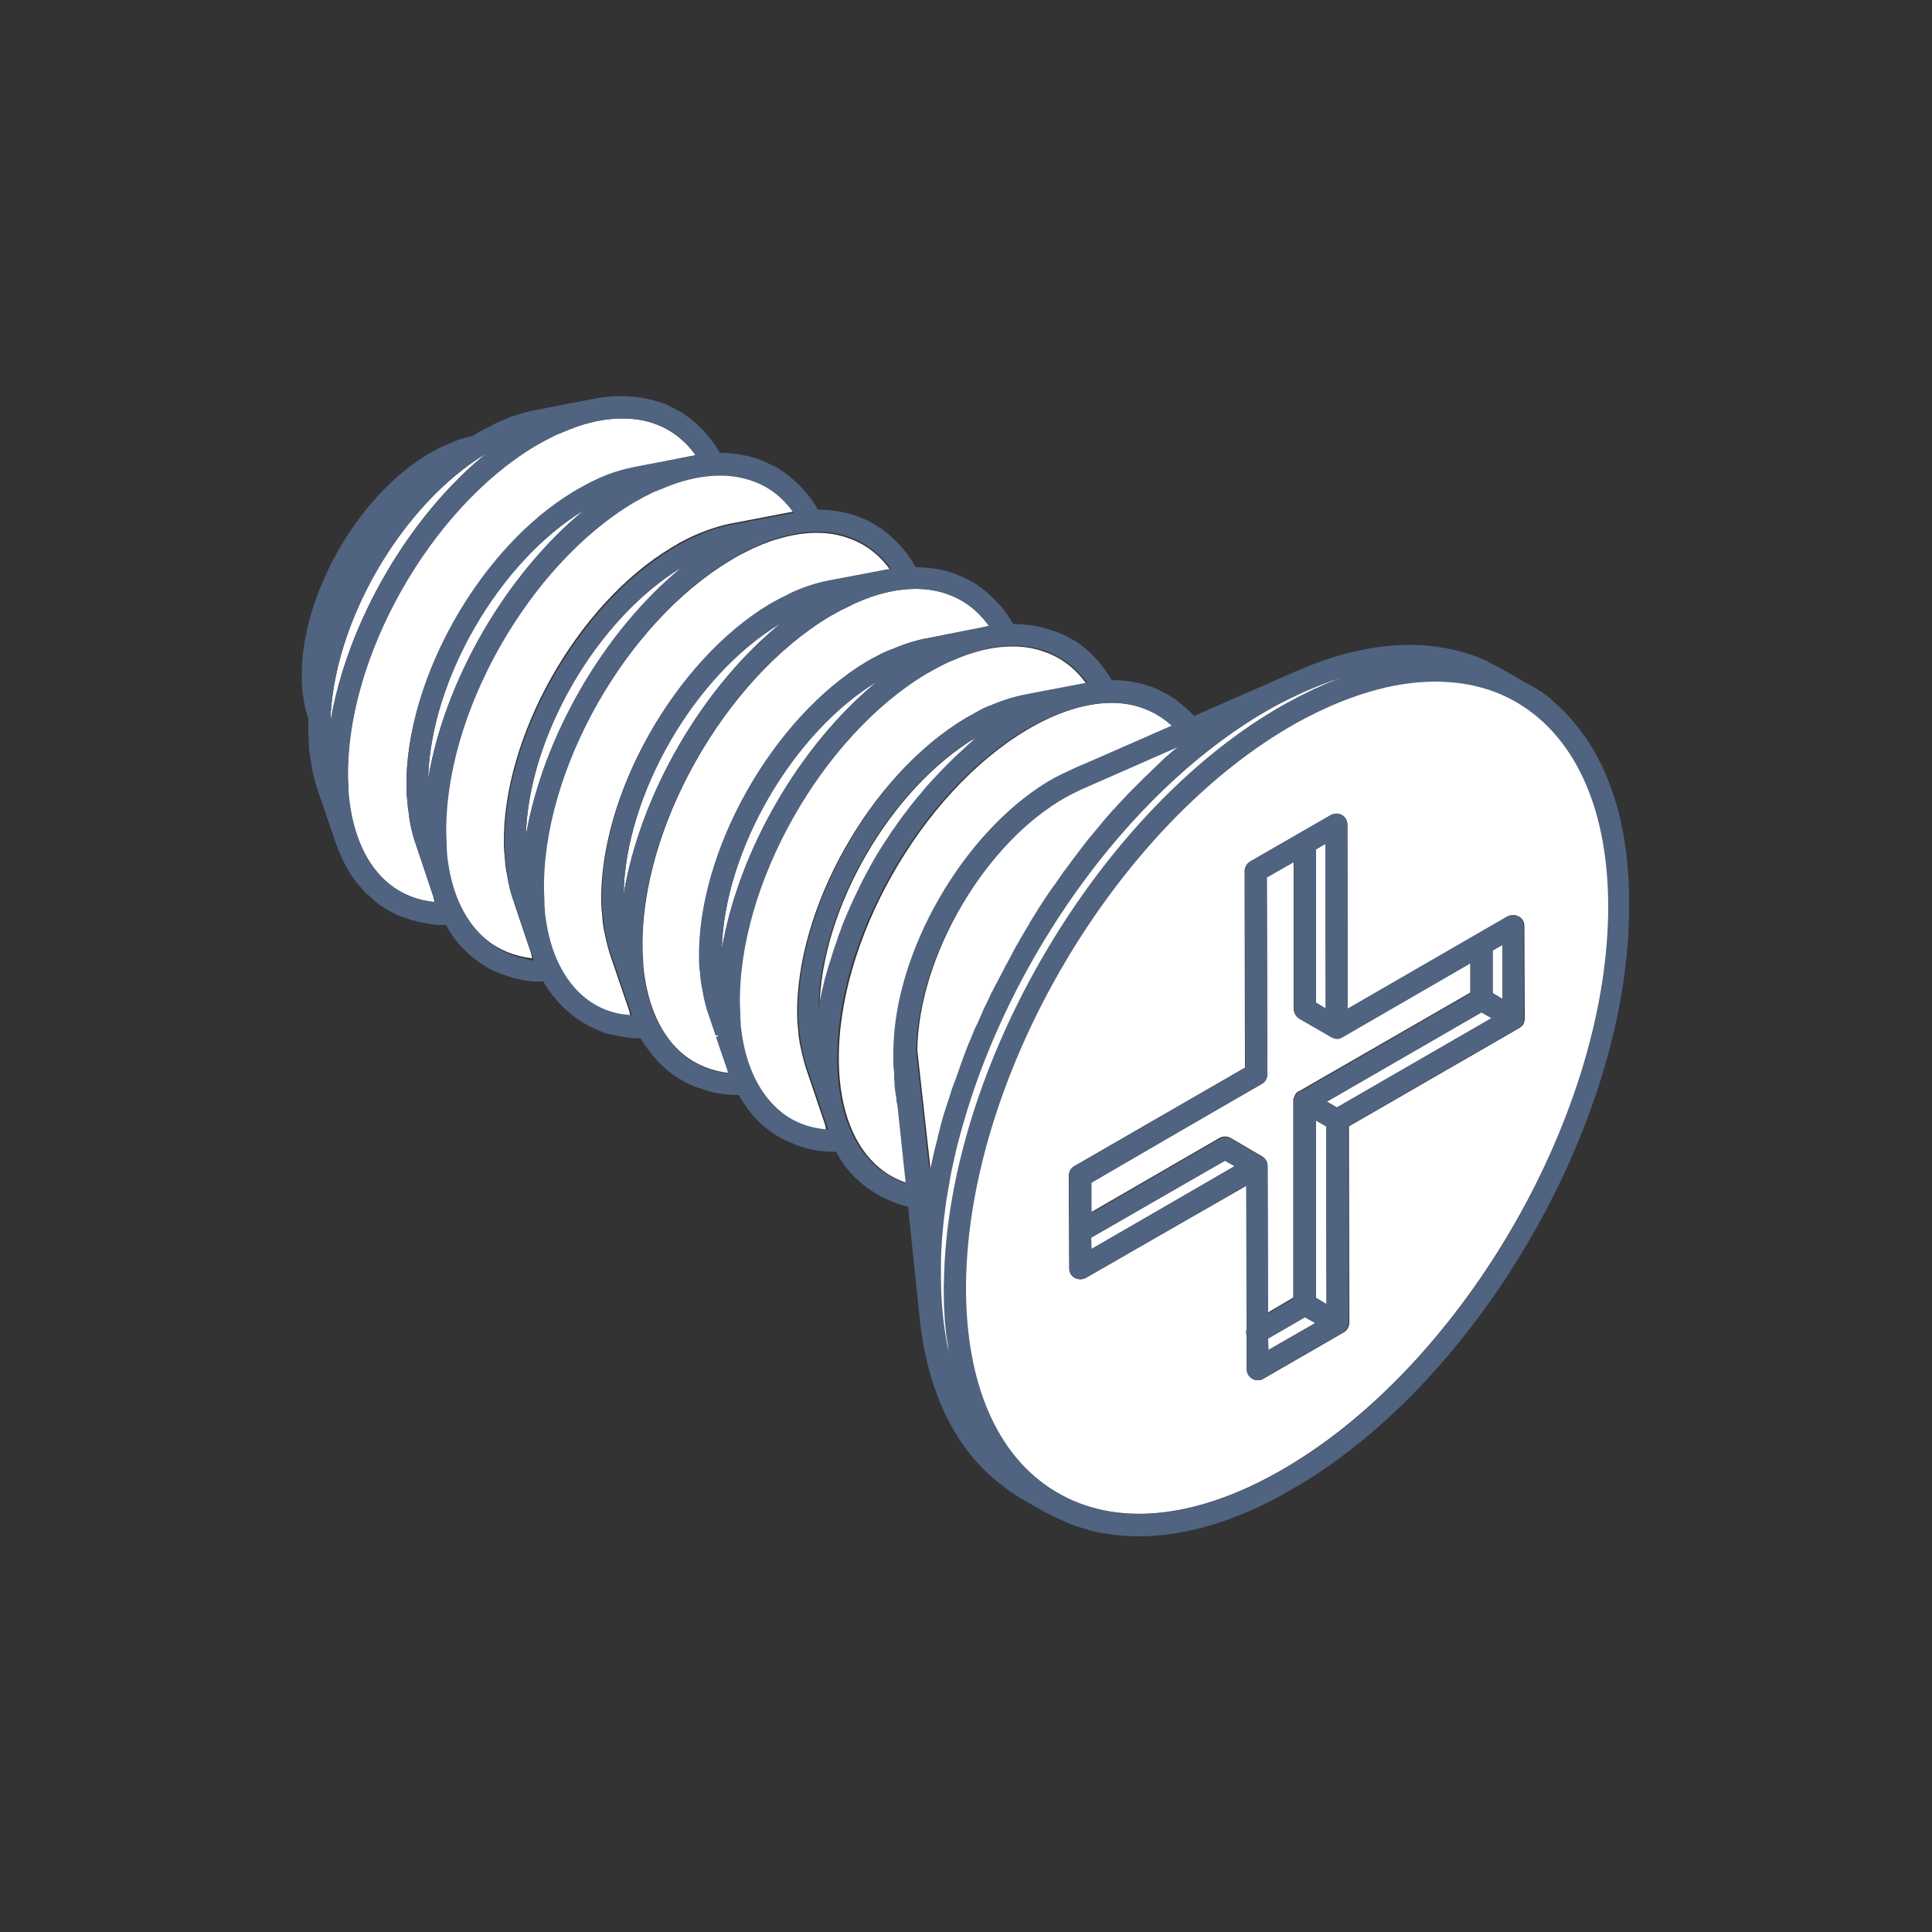 <?xml version="1.0" encoding="utf-8"?>
<!-- Generator: Adobe Illustrator 25.1.0, SVG Export Plug-In . SVG Version: 6.00 Build 0)  -->
<svg version="1.1" id="Vrstva_1" xmlns="http://www.w3.org/2000/svg" xmlns:xlink="http://www.w3.org/1999/xlink" x="0px" y="0px"
	 width="500px" height="500px" viewBox="0 0 500 500" style="enable-background:new 0 0 500 500;" xml:space="preserve">
<rect x="0" y="0" width="500" height="500" fill="#333333" stroke="none"/>
<style type="text/css">
	.st0{fill:#FFFFFF;}
	.st1{fill:#506381;}
</style>
<g>
	<path class="st0" d="M94.5,141.8c-1.2,1.8-2.3,3.7-3.3,5.7C92.2,145.5,93.3,143.6,94.5,141.8z"/>
	<path class="st0" d="M112.1,231.9l-4.4-13.1c-0.8-2.2-1.4-4.6-1.8-7.2c0-0.1,0-0.2,0-0.3c-0.1-0.5-0.1-0.9-0.2-1.4
		c0-0.2-0.1-0.4-0.1-0.6c0-0.4-0.1-0.8-0.1-1.2c0-0.3-0.1-0.7-0.1-1c0-0.3,0-0.6-0.1-0.9c0-0.7-0.1-1.4-0.1-2c0,0,0,0,0,0
		c0,0,0,0,0,0c-0.4-20.9,10.5-45.6,26.2-62.7c5.3-5.7,11.1-10.6,17.2-14.3c0.7-0.4,1.3-0.8,2-1.1c0.2-0.1,0.3-0.2,0.5-0.3
		c0.5-0.3,1-0.5,1.5-0.8c0.1-0.1,0.2-0.1,0.4-0.2c0.6-0.3,1.1-0.5,1.7-0.8c0.1,0,0.1,0,0.2-0.1c3.1-1.3,6.1-2.3,9-2.9c0,0,0,0,0,0
		L179,118c0.3-0.1,0.6-0.1,1-0.2c-2.7-3.8-6.3-6.6-10.5-8.1c-2.6-1-5.5-1.4-8.5-1.4c-4.3,0-8.8,0.9-13.6,2.8c0,0,0,0,0,0
		c-0.9,0.4-1.9,0.8-2.9,1.2c0,0,0,0-0.1,0c-0.8,0.4-1.7,0.8-2.6,1.3c-0.2,0.1-0.4,0.2-0.6,0.3c-0.9,0.5-1.8,1-2.7,1.5
		c-27.3,16.3-49.1,54.9-48.5,86c0,0.7,0,1.5,0.1,2.2c0,0.1,0,0.2,0,0.2c0,0.7,0.1,1.3,0.1,2c0,0,0,0.1,0,0.1
		c1,10.1,4.6,18.1,10.4,22.8c3.4,2.7,7.4,4.3,11.9,4.8C112.4,233,112.2,232.5,112.1,231.9z"/>
	<path class="st0" d="M125.9,117.3c-22.1,13.3-39.8,44-40.4,69.6C89.8,161.3,105.6,133.8,125.9,117.3z"/>
	<path class="st0" d="M137.4,246.6l-3.6-10.7l-0.8-2.4c-0.8-2.2-1.4-4.6-1.8-7.2c0-0.1,0-0.3-0.1-0.4c-0.1-0.4-0.1-0.9-0.2-1.3
		c0-0.2-0.1-0.5-0.1-0.7c0-0.4-0.1-0.7-0.1-1.1c0-0.4-0.1-0.7-0.1-1.1c0-0.3,0-0.6-0.1-0.9c0-0.7-0.1-1.4-0.1-2.1
		c-0.5-27.9,19-62.4,43.4-77c0.7-0.4,1.4-0.8,2-1.2c0.1,0,0.1-0.1,0.2-0.1c4.4-2.4,8.8-4,13-4.9c0,0,0,0,0.1,0l15.1-2.9
		c0.3-0.1,0.7-0.1,1-0.2c-2.7-3.8-6.2-6.5-10.4-8.1c-2.6-1-5.5-1.5-8.6-1.5c-4.3,0-8.8,0.9-13.6,2.8c0,0,0,0,0,0
		c-0.9,0.4-1.9,0.8-2.9,1.2c0,0-0.1,0-0.1,0c-0.8,0.4-1.7,0.8-2.5,1.2c-0.2,0.1-0.4,0.2-0.6,0.3c-0.9,0.5-1.8,1-2.7,1.5
		c-27.3,16.3-49.1,54.9-48.5,86c0,0.7,0,1.5,0.1,2.2c0,0.1,0,0.2,0,0.3c0,0.6,0.1,1.2,0.1,1.9c0,0.1,0,0.1,0,0.2
		c0.1,0.7,0.1,1.3,0.2,2c0,0,0,0,0,0c1.3,9.1,4.8,16.4,10.2,20.8c3.3,2.7,7.4,4.3,11.8,4.8C137.7,247.7,137.5,247.2,137.4,246.6z"/>
	<path class="st0" d="M151.2,132c-22.1,13.3-39.8,44-40.4,69.6C115.1,176,131,148.6,151.2,132z"/>
	<path class="st0" d="M162.8,261.5l-4.5-13.2c-0.8-2.2-1.4-4.6-1.9-7.2c0-0.1,0-0.2-0.1-0.3c-0.1-0.5-0.1-0.9-0.2-1.4
		c0-0.2-0.1-0.4-0.1-0.6c0-0.4-0.1-0.8-0.1-1.2c0-0.3-0.1-0.7-0.1-1c0-0.3,0-0.6-0.1-0.9c0-0.7-0.1-1.4-0.1-2.1
		c-0.5-27.9,19-62.4,43.4-77c0.7-0.4,1.3-0.8,2-1.1c0.2-0.1,0.4-0.2,0.6-0.3c0.5-0.3,1-0.5,1.4-0.7c0.1-0.1,0.3-0.1,0.4-0.2
		c0.6-0.3,1.1-0.5,1.6-0.8c0.1,0,0.1-0.1,0.2-0.1c3.1-1.3,6.1-2.3,9.1-2.9l5.3-1l10-1.9c0.3-0.1,0.6-0.1,0.8-0.1
		c-2.7-3.8-6.3-6.6-10.5-8.1c-2.6-1-5.5-1.5-8.5-1.5c-3.4,0-7,0.6-10.8,1.8c0,0,0,0-0.1,0c-0.9,0.3-1.8,0.6-2.7,1c0,0-0.1,0-0.1,0
		c-0.9,0.4-1.9,0.8-2.8,1.2c-0.1,0-0.1,0.1-0.2,0.1c-0.8,0.4-1.6,0.8-2.4,1.2c-0.2,0.1-0.4,0.2-0.6,0.3c-0.9,0.5-1.8,1-2.6,1.5
		c-27.3,16.3-49.1,54.9-48.5,86c0,0.7,0,1.5,0.1,2.2c0,0.1,0,0.2,0,0.4c0,0.6,0.1,1.2,0.1,1.8c0,0.1,0,0.2,0,0.3
		c0.1,0.7,0.1,1.3,0.2,2c0,0,0,0,0,0c1.3,9.1,4.8,16.4,10.2,20.8c3.4,2.7,7.4,4.3,11.9,4.8C163.1,262.5,162.9,262,162.8,261.5z"/>
	<path class="st0" d="M176.5,146.8c-22.1,13.3-39.8,44-40.4,69.5C140.5,190.7,156.3,163.3,176.5,146.8z"/>
	<path class="st0" d="M188,276l-2.6-7.6l0.6-0.3c0,0,0,0,0,0c-0.1-0.1-0.1-0.2-0.2-0.3l-0.5,0.2l-1.7-5c-0.8-2.2-1.4-4.6-1.8-7.2
		c0-0.1,0-0.2-0.1-0.4c-0.1-0.4-0.1-0.9-0.2-1.3c0-0.2-0.1-0.5-0.1-0.7c0-0.4-0.1-0.8-0.1-1.1c0-0.4-0.1-0.7-0.1-1.1
		c0-0.3,0-0.6-0.1-0.9c0-0.7-0.1-1.4-0.1-2.1c-0.5-27.9,19-62.4,43.4-77c0.7-0.4,1.3-0.8,2-1.1c0.1-0.1,0.3-0.1,0.4-0.2
		c0.6-0.3,1.1-0.6,1.7-0.9c0.1,0,0.2-0.1,0.3-0.1c0.6-0.3,1.2-0.6,1.8-0.8c0,0,0.1,0,0.1,0c3.1-1.4,6.1-2.3,9.1-2.9c0,0,0,0,0.1,0
		l13.7-2.7l1.4-0.3c0,0,0,0,0,0c0.3-0.1,0.7-0.1,1-0.2c-2.7-3.8-6.2-6.5-10.4-8.1c-2.6-1-5.5-1.5-8.5-1.5c-4.3,0-8.8,0.9-13.6,2.8
		c0,0,0,0,0,0c-0.9,0.4-1.9,0.8-2.8,1.2c0,0-0.1,0-0.1,0.1c-0.8,0.4-1.6,0.8-2.5,1.2c-0.2,0.1-0.4,0.2-0.6,0.3
		c-0.9,0.5-1.8,1-2.7,1.5c-27.3,16.3-49.1,54.9-48.5,86c0,0.7,0,1.5,0.1,2.2c0,0.1,0,0.2,0,0.3c0,0.7,0.1,1.3,0.1,2c0,0,0,0.1,0,0.1
		c1,10.1,4.6,18.1,10.4,22.8c3.3,2.7,7.4,4.3,11.8,4.8C188.4,277.2,188.2,276.6,188,276z"/>
	<path class="st0" d="M202.2,161.2c-0.1,0-0.1,0.1-0.2,0.1c-22.3,13.3-40.2,44.4-40.6,70.1C165.7,205.6,181.7,177.8,202.2,161.2z"/>
	<path class="st0" d="M213.5,291l-4.5-13.3c-0.8-2.2-1.4-4.6-1.9-7.2c0-0.1,0-0.2-0.1-0.3c-0.1-0.5-0.1-0.9-0.2-1.4
		c0-0.2-0.1-0.4-0.1-0.6c0-0.4-0.1-0.8-0.1-1.2c0-0.3-0.1-0.7-0.1-1c0-0.3,0-0.6-0.1-0.9c0-0.7-0.1-1.4-0.1-2.1
		c-0.5-27.9,19-62.4,43.4-77c0.7-0.4,1.3-0.8,2-1.1c0.2-0.1,0.4-0.2,0.5-0.3c0.5-0.3,1-0.5,1.5-0.8c0.1-0.1,0.2-0.1,0.3-0.2
		c0.6-0.3,1.2-0.6,1.8-0.8c0,0,0,0,0.1,0c3.1-1.4,6.2-2.4,9.2-2.9l15.2-2.9c0,0,0,0,0,0c0,0,0,0,0,0c0.3-0.1,0.6-0.1,0.8-0.1
		c-2.7-3.8-6.3-6.6-10.5-8.1c-2.6-1-5.5-1.5-8.5-1.5c-4.3,0-8.8,0.9-13.6,2.8c0,0,0,0,0,0c-0.9,0.4-1.9,0.8-2.9,1.2c0,0,0,0,0,0
		c-0.9,0.4-1.7,0.8-2.6,1.3c-0.2,0.1-0.4,0.2-0.6,0.3c-0.9,0.5-1.8,1-2.7,1.5c-27.3,16.3-49.1,54.9-48.5,86c0,0.7,0,1.5,0.1,2.2
		c0,0.1,0,0.2,0,0.4c0,0.6,0.1,1.2,0.1,1.8c0,0.1,0,0.2,0,0.3c0.1,0.7,0.1,1.3,0.2,2c0,0,0,0,0,0c1.3,9.1,4.8,16.4,10.2,20.8
		c3.4,2.7,7.4,4.3,11.9,4.8C213.8,292,213.6,291.5,213.5,291z"/>
	<path class="st0" d="M227.2,176.2c-22.1,13.3-39.8,44-40.4,69.5C191.1,220.2,207,192.7,227.2,176.2z"/>
	<path class="st0" d="M252.9,190.7c-0.1,0-0.1,0.1-0.2,0.1c-22.3,13.3-40.2,44.4-40.6,70.1c0.1-0.4,0.1-0.7,0.2-1.1
		c0.1-0.3,0.1-0.6,0.2-1c0.2-0.9,0.4-1.9,0.6-2.8c0-0.1,0.1-0.3,0.1-0.4c0.2-0.8,0.4-1.7,0.6-2.5c0.1-0.3,0.2-0.7,0.3-1
		c0.2-0.7,0.4-1.4,0.6-2.1c0.1-0.3,0.2-0.6,0.3-0.9c0.3-1,0.6-1.9,0.9-2.9c0-0.1,0.1-0.3,0.1-0.4c0.3-0.8,0.6-1.7,0.9-2.5
		c0.1-0.3,0.2-0.6,0.3-1c0.3-0.7,0.5-1.4,0.8-2.1c0.1-0.3,0.2-0.6,0.3-0.9c0.4-1,0.8-1.9,1.2-2.9c0.1-0.1,0.1-0.3,0.2-0.4
		c0.4-0.8,0.7-1.7,1.1-2.5c0.1-0.3,0.3-0.6,0.4-0.9c0.3-0.7,0.7-1.4,1-2.1c0.1-0.3,0.3-0.6,0.4-0.8c0.5-0.9,0.9-1.9,1.4-2.8
		c0.1-0.1,0.1-0.3,0.2-0.4c0.4-0.8,0.9-1.6,1.3-2.4c0.2-0.3,0.3-0.6,0.5-0.9c0.4-0.7,0.8-1.4,1.2-2.1c0.2-0.3,0.3-0.5,0.5-0.8
		c0.5-0.9,1.1-1.8,1.7-2.7c0.1-0.1,0.2-0.3,0.3-0.4c0.5-0.8,1-1.5,1.5-2.3c0.2-0.3,0.4-0.5,0.6-0.8c0.5-0.7,0.9-1.3,1.4-2
		c0.2-0.2,0.3-0.5,0.5-0.7c0.6-0.9,1.2-1.7,1.9-2.5c0.1-0.1,0.2-0.3,0.3-0.4c0.5-0.7,1.1-1.4,1.7-2.1c0.2-0.3,0.4-0.5,0.6-0.7
		c0.5-0.6,1-1.2,1.5-1.8c0.2-0.2,0.4-0.4,0.5-0.6c0.7-0.8,1.4-1.6,2.1-2.3c0.1-0.1,0.2-0.3,0.4-0.4c0.6-0.6,1.2-1.3,1.8-1.9
		c0.2-0.2,0.5-0.5,0.7-0.7c0.5-0.5,1.1-1.1,1.6-1.6c0.2-0.2,0.4-0.4,0.6-0.6c0.7-0.7,1.5-1.4,2.2-2c0.1-0.1,0.3-0.3,0.4-0.4
		c0.6-0.5,1.2-1.1,1.8-1.6c0.2-0.2,0.5-0.4,0.7-0.6C252.5,191.1,252.7,190.9,252.9,190.7z"/>
	<path class="st0" d="M232.7,286.5c-0.1-0.4-0.1-0.8-0.2-1.2c0-0.1,0-0.3-0.1-0.4c-0.1-0.6-0.2-1.2-0.2-1.8c0-0.2,0-0.4-0.1-0.6
		c-0.1-0.6-0.1-1.2-0.2-1.8c0-0.2,0-0.4,0-0.6c0-0.7-0.1-1.4-0.1-2l0-0.2v0c0-0.1,0-0.2,0-0.4c-0.1-0.7-0.1-1.4-0.2-2.1
		c0-0.2,0-0.5,0-0.7c0-0.9-0.1-1.9,0-2.9c0,0,0,0,0,0l0,0c0,0,0,0,0,0c0.3-25.4,17.9-55.9,39.6-69.3c0.7-0.4,1.4-0.8,2.1-1.2
		c1.3-0.7,2.6-1.4,3.9-1.9c0.1-0.1,0.3-0.1,0.4-0.2c0,0,0,0,0,0l2.2-1c0.4-0.2,0.8-0.4,1.2-0.5c0.2-0.1,0.4-0.2,0.7-0.3
		c0.5-0.2,1-0.4,1.4-0.6l20.5-9c-2.1-2-4.5-3.5-7.2-4.4c-2.6-1-5.5-1.5-8.5-1.5c-6.8,0-14.5,2.4-22.3,7.1
		c-27.3,16.3-49.1,54.9-48.5,86c0.2,12.3,4,22,10.7,27.4c2.2,1.8,4.6,3,7.3,3.9L232.7,286.5z"/>
	<path class="st1" d="M406,185.4c0,0-0.1-0.1-0.1-0.1c-0.4-0.4-0.7-0.8-1.1-1.2c-0.1-0.1-0.1-0.1-0.2-0.2c-0.4-0.3-0.7-0.7-1.1-1
		c-0.1-0.1-0.2-0.2-0.3-0.3c-0.3-0.3-0.7-0.6-1-0.9c-0.1-0.1-0.3-0.2-0.4-0.4c-0.3-0.3-0.6-0.5-0.9-0.8c-0.2-0.1-0.4-0.3-0.5-0.4
		c-0.3-0.2-0.6-0.4-0.9-0.6c-0.2-0.2-0.4-0.3-0.7-0.5c-0.3-0.2-0.5-0.4-0.8-0.5c-0.3-0.2-0.5-0.4-0.8-0.5c-0.2-0.2-0.5-0.3-0.7-0.4
		c-0.2-0.1-0.4-0.3-0.7-0.4c-0.1,0-0.2-0.1-0.2-0.1c-0.1,0-0.1-0.1-0.2-0.1l-6.6-3.8h0c-0.2-0.1-0.3-0.2-0.5-0.3
		c-0.1-0.1-0.3-0.2-0.4-0.2c-0.9-0.5-1.8-0.9-2.7-1.4c0,0-0.1,0-0.1-0.1c-14-6.5-31.2-5.6-49.6,2.5c0,0-0.1,0-0.1,0l-0.2,0.1
		c-0.1,0-0.1,0.1-0.2,0.1l-26,11.4c-1.3-1.5-2.8-2.7-4.3-3.9c0,0-0.1-0.1-0.1-0.1c-0.4-0.3-0.7-0.5-1.1-0.7
		c-0.1-0.1-0.3-0.2-0.4-0.3c-0.3-0.2-0.5-0.3-0.8-0.5c-0.3-0.1-0.5-0.3-0.8-0.4c-0.2-0.1-0.3-0.2-0.5-0.3c-0.4-0.2-0.8-0.4-1.2-0.6
		c-0.1,0-0.1-0.1-0.2-0.1c-3.6-1.6-7.6-2.4-11.9-2.4c-0.3-0.5-0.6-1-0.9-1.5c0,0,0-0.1-0.1-0.1c-0.3-0.5-0.6-0.9-0.9-1.3
		c-0.4-0.5-0.7-1-1.1-1.4c0,0,0,0,0,0c-1.6-2-3.4-3.7-5.4-5.1c0,0-0.1-0.1-0.1-0.1c-0.4-0.3-0.7-0.5-1.1-0.7
		c-0.1-0.1-0.3-0.2-0.4-0.2c-0.3-0.2-0.6-0.3-0.9-0.5c-0.2-0.1-0.5-0.3-0.7-0.4c-0.2-0.1-0.4-0.2-0.6-0.3c-0.4-0.2-0.7-0.3-1.1-0.5
		c-0.1,0-0.2-0.1-0.3-0.1c-0.4-0.2-0.9-0.4-1.4-0.5c0,0,0,0-0.1,0c0,0,0,0,0,0c-3.2-1.2-6.7-1.8-10.4-1.8c-0.6-1.1-1.3-2.1-2-3.1
		c-0.3-0.4-0.6-0.8-0.9-1.2c0,0-0.1-0.1-0.1-0.1c-0.4-0.5-0.8-0.9-1.2-1.3c0,0,0,0-0.1-0.1c-0.4-0.5-0.9-0.9-1.3-1.3c0,0,0,0,0,0
		c-0.5-0.4-0.9-0.9-1.4-1.3c0,0,0,0,0,0c0,0,0,0,0,0c-0.4-0.3-0.8-0.6-1.2-0.9c-0.1-0.1-0.1-0.1-0.2-0.2c-0.3-0.2-0.7-0.5-1-0.7
		c-0.2-0.1-0.3-0.2-0.5-0.3c-0.2-0.2-0.5-0.3-0.7-0.4c-0.3-0.2-0.6-0.3-0.8-0.5c-0.2-0.1-0.3-0.2-0.5-0.2c-0.4-0.2-0.8-0.4-1.2-0.6
		c-0.1,0-0.1-0.1-0.2-0.1c-3.6-1.6-7.6-2.4-11.9-2.4c-0.3-0.5-0.6-1-0.9-1.5c0-0.1-0.1-0.1-0.1-0.2c-0.3-0.4-0.6-0.9-0.9-1.3
		c-1.9-2.6-4.1-4.8-6.5-6.6c0,0-0.1,0-0.1-0.1c-0.4-0.3-0.7-0.5-1.1-0.7c-0.1-0.1-0.3-0.2-0.4-0.3c-0.3-0.2-0.5-0.3-0.8-0.5
		c-0.3-0.1-0.5-0.3-0.8-0.4c-0.2-0.1-0.3-0.2-0.5-0.3c-0.4-0.2-0.8-0.4-1.1-0.5c-0.1,0-0.1-0.1-0.2-0.1c-3.6-1.6-7.6-2.4-11.9-2.4
		c-0.6-1-1.2-2-1.9-2.9c-0.3-0.5-0.7-0.9-1.1-1.4c0,0-0.1-0.1-0.1-0.1c-0.4-0.5-0.8-0.9-1.2-1.4c0,0,0,0,0,0
		c-1.3-1.3-2.6-2.5-4.1-3.6c0,0-0.1-0.1-0.1-0.1c-0.3-0.2-0.7-0.5-1.1-0.7c-0.1-0.1-0.3-0.2-0.4-0.3c-0.3-0.2-0.5-0.3-0.8-0.5
		c-0.3-0.2-0.5-0.3-0.8-0.4c-0.2-0.1-0.3-0.2-0.5-0.2c-0.4-0.2-0.8-0.4-1.2-0.6c-0.1,0-0.1-0.1-0.2-0.1c-3.6-1.6-7.6-2.4-11.9-2.4
		c-0.3-0.5-0.6-1-0.9-1.5c-0.1-0.1-0.1-0.2-0.2-0.3c-0.3-0.4-0.5-0.8-0.8-1.1c-1.9-2.6-4.1-4.8-6.5-6.5c0,0-0.1,0-0.1-0.1
		c-0.4-0.3-0.7-0.5-1.1-0.8c-0.1-0.1-0.2-0.2-0.4-0.2c-0.3-0.2-0.6-0.4-0.9-0.5c-0.2-0.1-0.5-0.3-0.7-0.4c-0.2-0.1-0.4-0.2-0.6-0.3
		c-0.3-0.2-0.7-0.3-1-0.5c-0.1-0.1-0.2-0.1-0.3-0.2c-0.4-0.2-0.9-0.4-1.3-0.5c0,0-0.1,0-0.1,0c0,0,0,0-0.1,0
		c-5.3-1.9-11.3-2.3-17.7-1.1l-14.3,2.8c-1.9,0.3-3.9,0.8-5.9,1.5c-0.2,0.1-0.5,0.2-0.7,0.2c-0.3,0.1-0.7,0.2-1,0.4
		c-0.4,0.1-0.8,0.3-1.2,0.5c-0.3,0.1-0.6,0.2-0.9,0.4c-0.5,0.2-0.9,0.4-1.4,0.6c-0.2,0.1-0.5,0.2-0.7,0.4c-0.5,0.3-1.1,0.5-1.6,0.8
		c-0.2,0.1-0.4,0.2-0.6,0.3c-0.7,0.4-1.5,0.8-2.2,1.2c-0.3,0.2-0.6,0.4-0.9,0.6c0,0-0.1,0-0.1,0c0,0,0,0-0.1,0
		c-0.5,0.1-1.1,0.2-1.6,0.4c-0.1,0-0.2,0.1-0.3,0.1c-0.5,0.1-0.9,0.3-1.4,0.4c-0.2,0.1-0.4,0.1-0.5,0.2c-0.4,0.1-0.8,0.3-1.2,0.5
		c-0.2,0.1-0.4,0.2-0.7,0.3c-0.4,0.2-0.8,0.3-1.2,0.5c-0.2,0.1-0.5,0.2-0.7,0.3c-0.4,0.2-0.8,0.4-1.2,0.6c-0.2,0.1-0.4,0.2-0.6,0.3
		c-0.6,0.3-1.2,0.7-1.9,1.1c-18.4,11-33,36.9-32.6,57.9c0,0.7,0,1.3,0.1,2c0,0.1,0,0.2,0,0.4c0,0.5,0.1,1,0.1,1.5
		c0,0.1,0,0.3,0.1,0.4c0.1,0.5,0.1,1,0.2,1.4c0,0,0,0,0,0c0.3,1.7,0.7,3.3,1.2,4.8c0,1.1-0.1,2.3,0,3.4c0,0.8,0,1.5,0.1,2.3
		c0,0.2,0,0.5,0,0.7c0,0.5,0.1,1.1,0.1,1.6c0,0.2,0,0.5,0.1,0.7c0.1,0.6,0.2,1.3,0.3,1.9c0,0.3,0.1,0.6,0.1,0.8
		c0.1,0.4,0.2,0.9,0.2,1.3c0.1,0.3,0.1,0.7,0.2,1c0.1,0.3,0.1,0.6,0.2,0.9c0.1,0.4,0.2,0.7,0.3,1.1c0,0.2,0.1,0.3,0.1,0.5
		c0.2,0.5,0.3,1.1,0.5,1.6l4.6,13.5c1.1,3.3,2.5,6.4,4.2,9c0,0,0,0,0,0c0.3,0.5,0.6,1,1,1.4c0.3,0.5,0.7,0.9,1.1,1.4
		c0,0,0,0,0.1,0.1c0.4,0.5,0.8,1,1.2,1.4c0,0,0,0,0,0c0.4,0.5,0.9,0.9,1.4,1.3c0,0,0,0,0,0c0.5,0.4,1,0.9,1.4,1.3c0,0,0,0,0,0
		c0,0,0,0,0,0c1.2,1,2.4,1.8,3.7,2.5c0.2,0.1,0.4,0.2,0.6,0.3c0.4,0.2,0.9,0.5,1.3,0.7c0.4,0.2,0.8,0.4,1.3,0.5
		c0.3,0.1,0.6,0.2,0.9,0.3c0.1,0,0.1,0,0.2,0.1c0.3,0.1,0.6,0.2,0.9,0.3c0.5,0.2,1,0.3,1.5,0.4c0.3,0.1,0.7,0.2,1,0.3
		c0.3,0.1,0.6,0.1,1,0.2c0.5,0.1,1.1,0.2,1.7,0.3c0.2,0,0.4,0.1,0.6,0.1c0.7,0.1,1.4,0.1,2.1,0.2c0.2,0,0.3,0,0.5,0
		c0.4,0,0.7,0,1.1,0c0.3,0.5,0.6,1,0.9,1.5c0,0.1,0.1,0.1,0.1,0.2c0.3,0.4,0.5,0.8,0.8,1.2c2.5,3.5,5.6,6.2,9.1,8.2
		c0.1,0.1,0.3,0.2,0.4,0.2c0.5,0.3,1,0.5,1.6,0.8c0.3,0.1,0.5,0.2,0.8,0.3c0.4,0.2,0.7,0.3,1.1,0.4c0.1,0,0.2,0.1,0.3,0.1
		c0.3,0.1,0.5,0.2,0.8,0.3c0.5,0.2,1,0.3,1.6,0.5c0.3,0.1,0.6,0.2,0.9,0.2c0.4,0.1,0.8,0.2,1.3,0.3c0.4,0.1,0.9,0.1,1.3,0.2
		c0.3,0,0.6,0.1,0.8,0.1c0.6,0.1,1.2,0.1,1.8,0.1c0.2,0,0.4,0,0.7,0c0.3,0,0.6,0,0.9,0c0.6,1,1.2,2,1.9,2.9c0.3,0.5,0.7,1,1.1,1.4
		c0,0,0,0.1,0.1,0.1c0.4,0.5,0.8,1,1.2,1.4c0,0,0,0,0,0c2,2.1,4.2,3.8,6.6,5.2c0.2,0.1,0.4,0.2,0.5,0.3c0.5,0.2,0.9,0.5,1.4,0.7
		c0.4,0.2,0.8,0.3,1.1,0.5c0.3,0.1,0.6,0.2,0.9,0.4c0.1,0,0.2,0.1,0.2,0.1c0.3,0.1,0.6,0.2,0.9,0.3c0.5,0.2,1,0.3,1.5,0.4
		c0.3,0.1,0.7,0.2,1,0.2c0.3,0.1,0.7,0.1,1,0.2c0.5,0.1,1.1,0.2,1.6,0.3c0.2,0,0.4,0.1,0.6,0.1c0.7,0.1,1.4,0.1,2.1,0.2
		c0.1,0,0.3,0,0.4,0c0.4,0,0.7,0,1.1,0c0.3,0.5,0.6,1.1,1,1.6c0,0.1,0.1,0.1,0.1,0.2c0.3,0.4,0.6,0.8,0.9,1.2
		c2.5,3.4,5.5,6.2,9.1,8.1c0.2,0.1,0.3,0.2,0.5,0.3c0.5,0.3,1,0.5,1.5,0.7c0.3,0.1,0.6,0.3,0.9,0.4c0.4,0.1,0.7,0.3,1.1,0.4
		c0.1,0,0.1,0,0.2,0c0.7,0.3,1.4,0.5,2.1,0.7c0.1,0,0.2,0,0.2,0.1c2.5,0.7,5.1,1,7.8,1c0.6,1,1.2,2,1.9,3c0.3,0.5,0.7,0.9,1,1.4
		c0,0,0.1,0.1,0.1,0.1c0.4,0.5,0.8,0.9,1.2,1.4c0,0,0,0,0,0c2,2.1,4.2,3.9,6.7,5.2c0.1,0.1,0.3,0.2,0.4,0.2c0.5,0.3,1.1,0.5,1.6,0.8
		c0.3,0.1,0.5,0.2,0.8,0.3c0.4,0.2,0.7,0.3,1.1,0.5c0.1,0,0.1,0,0.2,0.1c0.7,0.2,1.4,0.5,2,0.6c0.1,0,0.2,0.1,0.3,0.1
		c2.5,0.7,5.1,1,7.9,1c0.3,0.5,0.6,1,0.9,1.6c0,0.1,0.1,0.1,0.1,0.2c0.3,0.4,0.6,0.8,0.8,1.2c1.5,2.1,3.3,4,5.2,5.5c0,0,0,0,0,0
		c0,0,0,0,0,0c1.2,1,2.5,1.8,3.8,2.6c0.2,0.1,0.3,0.2,0.5,0.3c0.5,0.3,1,0.5,1.5,0.7c0.3,0.1,0.6,0.3,0.9,0.4
		c0.4,0.2,0.8,0.3,1.1,0.5c0.1,0,0.1,0,0.2,0.1c0.7,0.3,1.4,0.5,2.1,0.7c0.1,0,0.2,0.1,0.3,0.1c0.4,0.1,0.8,0.2,1.2,0.3l2.9,27.8
		c1.9,20.2,9.6,35.8,22.2,44.9c0,0,0.1,0.1,0.1,0.1c0.8,0.6,1.6,1.1,2.5,1.7c0.1,0.1,0.3,0.2,0.4,0.3c0.3,0.2,0.5,0.3,0.8,0.5
		c0,0,0,0,0,0l6.6,3.8h0c0.4,0.2,0.8,0.4,1.2,0.6c0.5,0.2,0.9,0.5,1.4,0.7c0.4,0.2,0.9,0.4,1.4,0.6c0.5,0.2,1,0.5,1.5,0.7
		c0.4,0.2,0.8,0.3,1.2,0.5c0.6,0.2,1.1,0.4,1.7,0.6c0.3,0.1,0.7,0.2,1,0.3c0.7,0.2,1.3,0.4,2,0.6c0.2,0.1,0.5,0.1,0.7,0.2
		c0.8,0.2,1.6,0.4,2.4,0.5c0,0,0.1,0,0.1,0c3.1,0.6,6.2,0.9,9.5,0.9c11.1,0,23.3-3.3,35.9-10c0.8-0.4,1.7-0.9,2.5-1.4
		c48.2-26.8,87.9-94.1,88.6-149.9c0-0.9,0-1.7,0-2.6C421.7,213.1,416.2,196.5,406,185.4z M416.2,236.2c-0.7,54-39.1,119.1-85.7,145
		c-21.8,12.2-42.1,13.9-57.2,5C258,377,249.7,357.8,250,332c0.7-54,39.1-119.1,85.7-145c12.6-7,24.8-10.6,35.7-10.6
		c7.9,0,15.2,1.9,21.5,5.6C408.2,191.2,416.5,210.4,416.2,236.2z M245.6,350.2c-1.5-6.6-2.2-14-2.1-22c0.1-5.9,0.6-11.9,1.5-18.1
		c0.3-1.7,0.6-3.5,0.9-5.2s0.7-3.5,1.1-5.3c0.4-1.8,0.8-3.5,1.3-5.3c0.7-2.6,1.5-5.3,2.3-7.9c13.3-42.3,43.6-83.8,78.6-103.2
		c6.1-3.4,12.2-6,18-7.8c-0.1,0-0.2,0.1-0.3,0.1c-1,0.4-2,0.8-3.1,1.2c-0.2,0.1-0.3,0.1-0.5,0.2c-0.9,0.4-1.8,0.8-2.7,1.2
		c-0.2,0.1-0.5,0.2-0.7,0.3c-1,0.5-2,1-3,1.5c-0.3,0.1-0.5,0.3-0.8,0.4c-1,0.5-2.1,1.1-3.2,1.7c-48.2,26.8-87.9,94.1-88.6,149.9
		c0,1.5,0,3,0,4.5c0,0.1,0,0.3,0,0.4c0,1.4,0.1,2.8,0.2,4.2c0,0.2,0,0.4,0,0.6c0.1,1.3,0.2,2.6,0.4,3.9c0,0.2,0.1,0.5,0.1,0.7
		c0.1,1.2,0.3,2.4,0.5,3.6C245.6,349.9,245.6,350.1,245.6,350.2z M227.4,302.4c-6.7-5.4-10.5-15.1-10.7-27.4
		c-0.6-31.1,21.2-69.7,48.5-86c7.9-4.7,15.5-7.1,22.3-7.1c3,0,5.9,0.5,8.5,1.5c2.7,1,5.1,2.5,7.2,4.4l-20.5,9
		c-0.5,0.2-1,0.4-1.4,0.6c-0.2,0.1-0.4,0.2-0.7,0.3c-0.4,0.2-0.8,0.3-1.2,0.5l-2.2,1c0,0,0,0,0,0c-0.1,0.1-0.3,0.1-0.4,0.2
		c-1.3,0.6-2.6,1.2-3.9,1.9c-0.7,0.4-1.4,0.8-2.1,1.2c-21.7,13.4-39.3,43.8-39.6,69.3c0,0,0,0,0,0l0,0c0,0,0,0,0,0c0,1,0,1.9,0,2.9
		c0,0.2,0,0.5,0,0.7c0,0.7,0.1,1.4,0.2,2.1c0,0.1,0,0.2,0,0.4v0l0,0.2c0,0.7,0,1.4,0.1,2c0,0.2,0,0.4,0,0.6c0,0.6,0.1,1.2,0.2,1.8
		c0,0.2,0,0.4,0.1,0.6c0.1,0.6,0.2,1.2,0.2,1.8c0,0.1,0,0.3,0.1,0.4c0.1,0.4,0.1,0.8,0.2,1.2l2.1,19.8
		C232,305.4,229.6,304.1,227.4,302.4z M202.1,287.7c-5.4-4.4-9-11.6-10.2-20.8c0,0,0,0,0,0c-0.1-0.6-0.2-1.3-0.2-2
		c0-0.1,0-0.2,0-0.3c-0.1-0.6-0.1-1.2-0.1-1.8c0-0.1,0-0.2,0-0.4c0-0.7-0.1-1.5-0.1-2.2c-0.6-31.1,21.2-69.7,48.5-86
		c0.9-0.5,1.8-1,2.7-1.5c0.2-0.1,0.4-0.2,0.6-0.3c0.9-0.4,1.7-0.9,2.6-1.3c0,0,0,0,0,0c1-0.4,1.9-0.8,2.9-1.2c0,0,0,0,0,0
		c4.8-1.9,9.4-2.8,13.6-2.8c3,0,5.9,0.5,8.5,1.5c4.2,1.6,7.7,4.3,10.5,8.1c-0.3,0-0.6,0.1-0.8,0.1c0,0,0,0,0,0c0,0,0,0,0,0
		l-15.2,2.9c-3,0.6-6.1,1.6-9.2,2.9c0,0,0,0-0.1,0c-0.6,0.3-1.2,0.5-1.8,0.8c-0.1,0.1-0.2,0.1-0.3,0.2c-0.5,0.2-1,0.5-1.5,0.8
		c-0.2,0.1-0.4,0.2-0.5,0.3c-0.7,0.4-1.3,0.7-2,1.1c-24.4,14.6-43.9,49.1-43.4,77c0,0.7,0,1.4,0.1,2.1c0,0.3,0,0.6,0.1,0.9
		c0,0.3,0,0.7,0.1,1c0,0.4,0.1,0.8,0.1,1.2c0,0.2,0,0.4,0.1,0.6c0.1,0.5,0.1,0.9,0.2,1.4c0,0.1,0,0.2,0.1,0.3c0.4,2.6,1,5,1.9,7.2
		l4.5,13.3c0.2,0.5,0.3,1,0.5,1.5C209.5,292,205.4,290.4,202.1,287.7z M176.8,272.9c-5.8-4.7-9.5-12.7-10.4-22.8c0,0,0-0.1,0-0.1
		c-0.1-0.6-0.1-1.3-0.1-2c0-0.1,0-0.2,0-0.3c0-0.7-0.1-1.5-0.1-2.2c-0.6-31.1,21.2-69.7,48.5-86c0.9-0.5,1.8-1,2.7-1.5
		c0.2-0.1,0.4-0.2,0.6-0.3c0.8-0.4,1.7-0.8,2.5-1.2c0,0,0.1,0,0.1-0.1c1-0.4,1.9-0.8,2.8-1.2c0,0,0,0,0,0c4.8-1.9,9.4-2.8,13.6-2.8
		c3,0,5.9,0.5,8.5,1.5c4.2,1.5,7.7,4.3,10.4,8.1c-0.3,0.1-0.7,0.1-1,0.2c0,0,0,0,0,0l-1.4,0.3l-13.7,2.7c0,0,0,0-0.1,0
		c-3,0.6-6,1.6-9.1,2.9c0,0-0.1,0-0.1,0c-0.6,0.3-1.2,0.5-1.8,0.8c-0.1,0-0.2,0.1-0.3,0.1c-0.6,0.3-1.1,0.6-1.7,0.9
		c-0.1,0.1-0.3,0.1-0.4,0.2c-0.7,0.4-1.3,0.7-2,1.1c-24.4,14.6-43.9,49.2-43.4,77c0,0.7,0,1.4,0.1,2.1c0,0.3,0,0.6,0.1,0.9
		c0,0.4,0.1,0.7,0.1,1.1c0,0.4,0.1,0.8,0.1,1.1c0,0.2,0.1,0.5,0.1,0.7c0.1,0.5,0.1,0.9,0.2,1.3c0,0.1,0,0.2,0.1,0.4
		c0.4,2.6,1,5,1.8,7.2l1.7,5l0.5-0.2c0.1,0.1,0.1,0.2,0.2,0.3c0,0,0,0,0,0l-0.6,0.3l2.6,7.6c0.2,0.6,0.4,1.2,0.6,1.8
		C184.1,277.3,180.1,275.7,176.8,272.9z M151.4,258.2c-5.4-4.4-9-11.6-10.2-20.8c0,0,0,0,0,0c-0.1-0.6-0.2-1.3-0.2-2
		c0-0.1,0-0.2,0-0.3c-0.1-0.6-0.1-1.2-0.1-1.8c0-0.1,0-0.2,0-0.4c0-0.7-0.1-1.5-0.1-2.2c-0.6-31.1,21.2-69.7,48.5-86
		c0.9-0.5,1.8-1,2.6-1.5c0.2-0.1,0.4-0.2,0.6-0.3c0.8-0.4,1.6-0.8,2.4-1.2c0.1,0,0.1-0.1,0.2-0.1c0.9-0.4,1.9-0.8,2.8-1.2
		c0,0,0.1,0,0.1,0c0.9-0.4,1.8-0.7,2.7-1c0,0,0,0,0.1,0c3.7-1.2,7.4-1.8,10.8-1.8c3,0,5.9,0.5,8.5,1.5c4.2,1.6,7.7,4.3,10.5,8.1
		c-0.3,0-0.6,0.1-0.8,0.1l-10,1.9l-5.3,1c-3,0.6-6,1.5-9.1,2.9c-0.1,0-0.1,0.1-0.2,0.1c-0.5,0.2-1.1,0.5-1.6,0.8
		c-0.1,0.1-0.3,0.1-0.4,0.2c-0.5,0.2-1,0.5-1.4,0.7c-0.2,0.1-0.4,0.2-0.6,0.3c-0.7,0.4-1.3,0.7-2,1.1c-24.4,14.6-43.9,49.2-43.4,77
		c0,0.7,0,1.4,0.1,2.1c0,0.3,0,0.6,0.1,0.9c0,0.3,0,0.7,0.1,1c0,0.4,0.1,0.8,0.1,1.2c0,0.2,0,0.4,0.1,0.6c0.1,0.5,0.1,0.9,0.2,1.4
		c0,0.1,0,0.2,0.1,0.3c0.4,2.6,1,5,1.9,7.2l4.5,13.2c0.2,0.5,0.3,1,0.5,1.5C158.8,262.5,154.8,260.9,151.4,258.2z M126.1,243.5
		c-5.4-4.4-9-11.6-10.2-20.8c0,0,0,0,0,0c-0.1-0.7-0.2-1.3-0.2-2c0-0.1,0-0.1,0-0.2c-0.1-0.6-0.1-1.2-0.1-1.9c0-0.1,0-0.2,0-0.3
		c0-0.7-0.1-1.5-0.1-2.2c-0.6-31.1,21.2-69.7,48.5-86c0.9-0.5,1.8-1,2.7-1.5c0.2-0.1,0.4-0.2,0.6-0.3c0.8-0.4,1.7-0.9,2.5-1.2
		c0,0,0.1,0,0.1,0c1-0.4,1.9-0.8,2.9-1.2c0,0,0,0,0,0c4.8-1.9,9.4-2.8,13.6-2.8c3,0,5.9,0.5,8.6,1.5c4.2,1.5,7.7,4.3,10.4,8.1
		c-0.3,0.1-0.7,0.1-1,0.2l-15.1,2.9c0,0,0,0-0.1,0c-4.2,0.8-8.6,2.5-13,4.9c-0.1,0-0.1,0.1-0.2,0.1c-0.7,0.4-1.4,0.8-2,1.2
		c-24.4,14.6-43.9,49.1-43.4,77c0,0.7,0,1.4,0.1,2.1c0,0.3,0,0.6,0.1,0.9c0,0.4,0.1,0.7,0.1,1.1c0,0.4,0.1,0.8,0.1,1.1
		c0,0.2,0.1,0.5,0.1,0.7c0.1,0.4,0.1,0.9,0.2,1.3c0,0.1,0,0.3,0.1,0.4c0.4,2.6,1,5,1.8,7.2l0.8,2.4l3.6,10.7
		c0.2,0.6,0.4,1.1,0.6,1.7C133.4,247.8,129.4,246.2,126.1,243.5z M100.7,228.7c-5.8-4.7-9.4-12.7-10.4-22.8c0,0,0-0.1,0-0.1
		c-0.1-0.7-0.1-1.3-0.1-2c0-0.1,0-0.2,0-0.2c0-0.7-0.1-1.5-0.1-2.2c-0.6-31.1,21.2-69.7,48.5-86c0.9-0.5,1.8-1,2.7-1.5
		c0.2-0.1,0.4-0.2,0.6-0.3c0.9-0.4,1.7-0.9,2.6-1.3c0,0,0,0,0.1,0c1-0.4,1.9-0.8,2.9-1.2c0,0,0,0,0,0c4.8-1.9,9.4-2.8,13.6-2.8
		c3,0,5.9,0.5,8.5,1.4c4.2,1.5,7.8,4.3,10.5,8.1c-0.3,0.1-0.6,0.1-1,0.2l-15.2,2.9c0,0,0,0,0,0c-2.9,0.6-6,1.5-9,2.9
		c-0.1,0-0.1,0-0.2,0.1c-0.6,0.3-1.1,0.5-1.7,0.8c-0.1,0.1-0.2,0.1-0.4,0.2c-0.5,0.3-1,0.5-1.5,0.8c-0.2,0.1-0.3,0.2-0.5,0.3
		c-0.7,0.4-1.3,0.7-2,1.1c-6.1,3.7-11.9,8.5-17.2,14.3c-15.8,17.2-26.6,41.8-26.2,62.7c0,0,0,0,0,0c0,0,0,0,0,0c0,0.7,0,1.4,0.1,2
		c0,0.3,0,0.6,0.1,0.9c0,0.3,0,0.7,0.1,1c0,0.4,0.1,0.8,0.1,1.2c0,0.2,0,0.4,0.1,0.6c0.1,0.5,0.1,0.9,0.2,1.4c0,0.1,0,0.2,0,0.3
		c0.4,2.6,1,5,1.8,7.2l4.4,13.1c0.2,0.6,0.4,1.1,0.6,1.6C108.1,233.1,104.1,231.5,100.7,228.7z M125.9,117.3
		c-20.2,16.5-36.1,44-40.4,69.6C86.1,161.3,103.8,130.7,125.9,117.3z M110.8,201.6c0.6-25.5,18.3-56.2,40.4-69.6
		C131,148.6,115.1,176,110.8,201.6z M136.1,216.3c0.6-25.5,18.3-56.2,40.4-69.5C156.3,163.3,140.5,190.7,136.1,216.3z M161.4,231.5
		c0.4-25.7,18.3-56.8,40.6-70.1c0.1,0,0.1-0.1,0.2-0.1C181.7,177.8,165.7,205.6,161.4,231.5z M186.8,245.8
		c0.6-25.5,18.3-56.2,40.4-69.5C207,192.7,191.1,220.2,186.8,245.8z M251.5,191.9c-0.6,0.5-1.2,1-1.8,1.6c-0.1,0.1-0.3,0.3-0.4,0.4
		c-0.7,0.7-1.5,1.3-2.2,2c-0.2,0.2-0.4,0.4-0.6,0.6c-0.5,0.5-1.1,1.1-1.6,1.6c-0.2,0.2-0.5,0.5-0.7,0.7c-0.6,0.6-1.2,1.2-1.8,1.9
		c-0.1,0.1-0.2,0.3-0.4,0.4c-0.7,0.8-1.4,1.5-2.1,2.3c-0.2,0.2-0.4,0.4-0.5,0.6c-0.5,0.6-1,1.2-1.5,1.8c-0.2,0.2-0.4,0.5-0.6,0.7
		c-0.6,0.7-1.1,1.4-1.7,2.1c-0.1,0.1-0.2,0.3-0.3,0.4c-0.6,0.8-1.3,1.7-1.9,2.5c-0.2,0.2-0.3,0.5-0.5,0.7c-0.5,0.6-0.9,1.3-1.4,2
		c-0.2,0.3-0.4,0.5-0.6,0.8c-0.5,0.8-1,1.5-1.5,2.3c-0.1,0.1-0.2,0.3-0.3,0.4c-0.6,0.9-1.1,1.8-1.7,2.7c-0.2,0.3-0.3,0.5-0.5,0.8
		c-0.4,0.7-0.8,1.4-1.2,2.1c-0.2,0.3-0.3,0.6-0.5,0.9c-0.4,0.8-0.9,1.6-1.3,2.4c-0.1,0.1-0.1,0.3-0.2,0.4c-0.5,0.9-1,1.9-1.4,2.8
		c-0.1,0.3-0.3,0.6-0.4,0.8c-0.3,0.7-0.7,1.4-1,2.1c-0.1,0.3-0.3,0.6-0.4,0.9c-0.4,0.8-0.7,1.6-1.1,2.5c-0.1,0.1-0.1,0.3-0.2,0.4
		c-0.4,1-0.8,1.9-1.2,2.9c-0.1,0.3-0.2,0.6-0.3,0.9c-0.3,0.7-0.5,1.4-0.8,2.1c-0.1,0.3-0.2,0.6-0.3,1c-0.3,0.8-0.6,1.7-0.9,2.5
		c0,0.1-0.1,0.3-0.1,0.4c-0.3,1-0.6,1.9-0.9,2.9c-0.1,0.3-0.2,0.6-0.3,0.9c-0.2,0.7-0.4,1.4-0.6,2.1c-0.1,0.3-0.2,0.7-0.3,1
		c-0.2,0.8-0.4,1.7-0.6,2.5c0,0.1-0.1,0.3-0.1,0.4c-0.2,1-0.4,1.9-0.6,2.8c-0.1,0.3-0.1,0.6-0.2,1c-0.1,0.4-0.1,0.7-0.2,1.1
		c0.4-25.7,18.3-56.8,40.6-70.1c0.1,0,0.1-0.1,0.2-0.1c-0.2,0.2-0.4,0.4-0.7,0.5C252,191.5,251.7,191.7,251.5,191.9z M290.5,207
		c-0.8,0.9-1.7,1.8-2.5,2.7c-0.2,0.2-0.3,0.3-0.5,0.5c-0.7,0.8-1.4,1.5-2,2.3c-0.2,0.2-0.3,0.4-0.5,0.6c-0.8,0.9-1.6,1.9-2.4,2.9
		c0,0,0,0,0,0c-0.8,0.9-1.5,1.9-2.3,2.8c-0.2,0.2-0.3,0.4-0.5,0.7c-0.7,0.9-1.3,1.7-2,2.6c-0.1,0.1-0.2,0.2-0.3,0.4
		c-0.8,1-1.5,2-2.2,3c-0.1,0.2-0.2,0.3-0.4,0.5c-0.6,0.9-1.2,1.7-1.8,2.6c-0.2,0.2-0.3,0.4-0.5,0.7c-1.4,2-2.8,4.1-4.2,6.2
		c-0.2,0.2-0.3,0.5-0.4,0.7c-0.6,0.9-1.1,1.8-1.7,2.7c-0.1,0.2-0.2,0.4-0.3,0.6c-0.7,1.1-1.3,2.1-1.9,3.2c-0.1,0.2-0.2,0.3-0.3,0.5
		c-0.5,0.9-1.1,1.9-1.6,2.8c-0.1,0.3-0.3,0.5-0.4,0.8c-0.6,1-1.2,2.1-1.7,3.2c0,0,0,0.1-0.1,0.1c-0.6,1.1-1.2,2.2-1.7,3.3
		c-0.1,0.3-0.3,0.5-0.4,0.8c-0.5,0.9-0.9,1.8-1.4,2.7c-0.1,0.2-0.2,0.5-0.4,0.7c-0.5,1.1-1.1,2.2-1.6,3.4c-0.1,0.1-0.1,0.3-0.2,0.4
		c-0.5,1-0.9,2-1.3,3c-0.1,0.3-0.3,0.6-0.4,0.9c-0.4,1-0.9,2-1.3,2.9c-0.1,0.2-0.1,0.3-0.2,0.5c-0.5,1.1-0.9,2.3-1.4,3.4
		c-0.1,0.3-0.2,0.5-0.3,0.8c-0.4,0.9-0.7,1.8-1,2.7c-0.1,0.3-0.2,0.6-0.3,0.9c-0.4,1.1-0.8,2.3-1.2,3.4c0,0.1-0.1,0.2-0.1,0.2
		c-0.4,1.1-0.7,2.1-1.1,3.2c-0.1,0.3-0.2,0.6-0.3,0.9c-0.3,0.9-0.6,1.9-0.9,2.8c-0.1,0.2-0.1,0.4-0.2,0.6c-0.3,1.1-0.7,2.3-1,3.4
		c-0.1,0.2-0.1,0.5-0.2,0.7c-0.3,0.9-0.5,1.8-0.7,2.8c-0.1,0.3-0.2,0.6-0.2,0.9c-0.6,2.3-1.1,4.6-1.6,6.8c0,0.1-0.1,0.2-0.1,0.4
		l-3.4-30.5c0.3-24.4,17.7-53.9,38.7-65.6c1.3-0.7,2.6-1.4,3.8-1.9l24.8-10.9c0,0,0,0,0,0c-0.9,0.8-1.8,1.5-2.7,2.3
		c-0.2,0.2-0.4,0.4-0.6,0.5c-0.7,0.6-1.4,1.3-2.1,2c-0.2,0.2-0.3,0.3-0.5,0.5c-0.9,0.8-1.7,1.6-2.6,2.5c-0.1,0.1-0.2,0.2-0.3,0.3
		c-0.8,0.7-1.5,1.5-2.3,2.3c-0.2,0.2-0.4,0.4-0.6,0.6c-0.8,0.8-1.5,1.6-2.3,2.4C290.6,206.9,290.6,206.9,290.5,207z M91.2,147.4
		c1-1.9,2.1-3.8,3.3-5.7C93.3,143.6,92.2,145.5,91.2,147.4z"/>
	<path class="st0" d="M293,204.4c0.2-0.2,0.4-0.4,0.6-0.6c0.8-0.8,1.5-1.5,2.3-2.3c0.1-0.1,0.2-0.2,0.3-0.3c0.9-0.8,1.7-1.7,2.6-2.5
		c0.2-0.2,0.3-0.3,0.5-0.5c0.7-0.7,1.4-1.3,2.1-2c0.2-0.2,0.4-0.4,0.6-0.5c0.9-0.8,1.8-1.6,2.7-2.3c0,0,0,0,0,0l-24.8,10.9
		c-1.3,0.6-2.5,1.2-3.8,1.9c-21.1,11.7-38.4,41.2-38.7,65.6l3.4,30.5c0-0.1,0.1-0.2,0.1-0.4c0.5-2.3,1-4.6,1.6-6.8
		c0.1-0.3,0.2-0.6,0.2-0.9c0.2-0.9,0.5-1.8,0.7-2.8c0.1-0.2,0.1-0.5,0.2-0.7c0.3-1.1,0.6-2.3,1-3.4c0.1-0.2,0.1-0.4,0.2-0.6
		c0.3-0.9,0.6-1.9,0.9-2.8c0.1-0.3,0.2-0.6,0.3-0.9c0.3-1.1,0.7-2.1,1.1-3.2c0-0.1,0.1-0.2,0.1-0.2c0.4-1.1,0.8-2.3,1.2-3.4
		c0.1-0.3,0.2-0.6,0.3-0.9c0.3-0.9,0.7-1.8,1-2.7c0.1-0.3,0.2-0.5,0.3-0.8c0.4-1.1,0.9-2.3,1.4-3.4c0.1-0.2,0.1-0.3,0.2-0.5
		c0.4-1,0.8-2,1.3-2.9c0.1-0.3,0.3-0.6,0.4-0.9c0.4-1,0.9-2,1.3-3c0.1-0.1,0.1-0.3,0.2-0.4c0.5-1.1,1.1-2.2,1.6-3.4
		c0.1-0.2,0.2-0.5,0.4-0.7c0.4-0.9,0.9-1.8,1.4-2.7c0.1-0.3,0.3-0.5,0.4-0.8c0.6-1.1,1.2-2.2,1.7-3.3c0,0,0-0.1,0.1-0.1
		c0.6-1.1,1.1-2.1,1.7-3.2c0.1-0.3,0.3-0.5,0.4-0.8c0.5-0.9,1.1-1.9,1.6-2.8c0.1-0.2,0.2-0.3,0.3-0.5c0.6-1.1,1.3-2.2,1.9-3.2
		c0.1-0.2,0.2-0.4,0.3-0.6c0.6-0.9,1.1-1.8,1.7-2.7c0.1-0.2,0.3-0.5,0.4-0.7c1.4-2.1,2.7-4.2,4.2-6.2c0.2-0.2,0.3-0.4,0.5-0.7
		c0.6-0.9,1.2-1.7,1.8-2.6c0.1-0.2,0.2-0.3,0.4-0.5c0.7-1,1.5-2,2.2-3c0.1-0.1,0.2-0.2,0.3-0.4c0.7-0.9,1.3-1.7,2-2.6
		c0.2-0.2,0.3-0.4,0.5-0.7c0.7-0.9,1.5-1.9,2.3-2.8c0,0,0,0,0,0c0.8-1,1.6-1.9,2.4-2.9c0.2-0.2,0.3-0.4,0.5-0.6
		c0.7-0.8,1.3-1.5,2-2.3c0.2-0.2,0.3-0.4,0.5-0.5c0.8-0.9,1.6-1.8,2.5-2.7c0.1-0.1,0.1-0.1,0.2-0.2C291.4,206,292.2,205.2,293,204.4
		z"/>
	<path class="st0" d="M245,346.2c0-0.2-0.1-0.5-0.1-0.7c-0.1-1.3-0.3-2.6-0.4-3.9c0-0.2,0-0.4,0-0.6c-0.1-1.4-0.2-2.7-0.2-4.2
		c0-0.1,0-0.3,0-0.4c0-1.5-0.1-3,0-4.5c0.7-55.8,40.4-123.1,88.6-149.9c1.1-0.6,2.1-1.1,3.2-1.7c0.3-0.1,0.5-0.3,0.8-0.4
		c1-0.5,2-1,3-1.5c0.2-0.1,0.5-0.2,0.7-0.3c0.9-0.4,1.8-0.8,2.7-1.2c0.2-0.1,0.3-0.1,0.5-0.2c1-0.4,2-0.8,3.1-1.2
		c0.1,0,0.2-0.1,0.3-0.1c-5.8,1.8-11.8,4.4-18,7.8c-34.9,19.5-65.3,60.9-78.6,103.2c-0.8,2.6-1.6,5.3-2.3,7.9
		c-0.5,1.8-0.9,3.5-1.3,5.3c-0.4,1.8-0.8,3.5-1.1,5.3s-0.6,3.5-0.9,5.2c-0.9,6.1-1.5,12.1-1.5,18.1c-0.1,8,0.6,15.4,2.1,22
		c0-0.1,0-0.3-0.1-0.4C245.4,348.6,245.2,347.4,245,346.2z"/>
	<path class="st0" d="M392.9,182c-6.3-3.8-13.6-5.6-21.5-5.6c-10.9,0-23,3.6-35.7,10.6c-46.6,26-85,91-85.7,145
		c-0.3,25.8,8,45,23.3,54.1c15.1,9,35.4,7.2,57.2-5c46.6-26,85-91,85.7-145C416.5,210.4,408.2,191.2,392.9,182z M344.4,211
		c0.9-0.5,2-0.5,2.9,0c0.9,0.5,1.4,1.4,1.4,2.5l0.1,47.6l41.4-23.9c0.9-0.5,2-0.5,2.9,0c0.9,0.5,1.4,1.4,1.4,2.5l0.1,23.9
		c0,0,0,0.1,0,0.1c0,0.2,0,0.3-0.1,0.5c0,0.1,0,0.1,0,0.2c-0.1,0.2-0.1,0.4-0.2,0.5c0,0,0,0.1,0,0.1c-0.1,0.2-0.3,0.4-0.4,0.5
		c0,0-0.1,0.1-0.1,0.1c-0.1,0.1-0.3,0.2-0.4,0.3c0,0-0.1,0.1-0.1,0.1l-44.2,25.5l0.1,50.8c0,1-0.5,2-1.4,2.5l-20.8,12
		c-0.4,0.3-0.9,0.4-1.4,0.4s-1-0.1-1.4-0.4c-0.9-0.5-1.4-1.4-1.4-2.5l0-8.7c-0.2-0.5-0.2-1.1,0-1.6l-0.1-37.2L281,330.7
		c-0.9,0.5-2,0.5-2.9,0c-0.9-0.5-1.4-1.4-1.4-2.5l-0.1-23.9c0-1,0.5-2,1.4-2.5l44.2-25.5l-0.1-50.8c0-1,0.5-2,1.4-2.5L344.4,211z"/>
	<polygon class="st0" points="317,300.4 282.4,320.3 282.4,323.3 319.5,301.8 	"/>
	<polygon class="st0" points="337.7,340.9 328.2,346.4 328.2,349.4 340.4,342.4 	"/>
	<polygon class="st0" points="340.6,335.9 343.3,337.5 343.2,291.5 340.6,290 	"/>
	<polygon class="st0" points="340.6,259.5 343.1,261 343,218.4 340.6,219.8 	"/>
	<path class="st0" d="M282.4,313.7l33.2-19.2c0.9-0.5,2-0.5,2.9,0l8.2,4.8c0,0,0,0,0,0c0,0,0,0,0,0l0,0c0.2,0.1,0.4,0.3,0.5,0.4
		c0,0,0.1,0.1,0.1,0.1c0.1,0.1,0.2,0.3,0.3,0.4c0,0.1,0.1,0.1,0.1,0.2c0.1,0.2,0.2,0.3,0.2,0.5c0,0,0,0.1,0,0.1
		c0.1,0.2,0.1,0.4,0.1,0.7c0,0,0,0.1,0,0.1l0.1,37.9l6.6-3.9v-50.9c0,0,0,0,0,0c0,0,0,0,0,0c0,0,0,0,0,0c0-0.2,0-0.5,0.1-0.7
		c0-0.1,0-0.1,0.1-0.2c0.1-0.2,0.1-0.3,0.2-0.5c0-0.1,0.1-0.1,0.1-0.2c0.1-0.2,0.2-0.4,0.4-0.5c0,0,0,0,0,0c0.2-0.2,0.3-0.3,0.5-0.4
		c0,0,0,0,0.1,0l44.3-25.5v-7.8l-33.2,19.2c0,0,0,0,0,0c-0.2,0.1-0.4,0.2-0.5,0.2c-0.1,0-0.1,0-0.2,0.1c-0.2,0.1-0.5,0.1-0.7,0.1
		c-0.3,0-0.6-0.1-0.9-0.2c-0.2-0.1-0.4-0.1-0.5-0.2c0,0,0,0,0,0c0,0,0,0,0,0l-8.3-4.8c-0.9-0.5-1.4-1.5-1.4-2.5v-38.1l-7,4L328,278
		c0,1-0.5,2-1.4,2.5L282.4,306L282.4,313.7z"/>
	<polygon class="st0" points="386.3,257 388.8,258.5 388.8,244.5 386.3,246 	"/>
	<polygon class="st0" points="383.4,262 343.4,285.1 346,286.6 386,263.5 	"/>
	<path class="st1" d="M322.2,225.5l0.1,50.8l-44.2,25.5c-0.9,0.5-1.4,1.5-1.4,2.5l0.1,23.9c0,1,0.5,2,1.4,2.5c0.9,0.5,2,0.5,2.9,0
		l41.4-23.9l0.1,37.2c-0.2,0.5-0.2,1.1,0,1.6l0,8.7c0,1,0.5,2,1.4,2.5c0.4,0.3,0.9,0.4,1.4,0.4s1-0.1,1.4-0.4l20.8-12
		c0.9-0.5,1.4-1.5,1.4-2.5l-0.1-50.8l44.2-25.5c0,0,0.1-0.1,0.1-0.1c0.1-0.1,0.3-0.2,0.4-0.3c0,0,0.1-0.1,0.1-0.1
		c0.1-0.2,0.3-0.3,0.4-0.5c0,0,0-0.1,0-0.1c0.1-0.2,0.2-0.4,0.2-0.5c0-0.1,0-0.1,0-0.2c0-0.2,0.1-0.3,0.1-0.5c0,0,0-0.1,0-0.1
		l-0.1-23.9c0-1-0.5-2-1.4-2.5c-0.9-0.5-2-0.5-2.9,0L348.8,261l-0.1-47.6c0-1-0.5-2-1.4-2.5c-0.9-0.5-2-0.5-2.9,0l-20.8,12
		C322.7,223.5,322.2,224.5,322.2,225.5z M282.4,320.3l34.6-20l2.6,1.5l-37.1,21.4L282.4,320.3z M328.2,346.4l9.5-5.5l2.7,1.5
		l-12.1,7L328.2,346.4z M343.2,291.5l0.1,46l-2.7-1.6V290L343.2,291.5z M346,286.6l-2.6-1.5l40-23.1l2.6,1.5L346,286.6z
		 M388.8,258.5l-2.5-1.5V246l2.5-1.4L388.8,258.5z M343.1,261l-2.5-1.5v-39.7l2.4-1.4L343.1,261z M326.6,280.4
		c0.9-0.5,1.4-1.5,1.4-2.5l-0.1-50.8l7-4v38.1c0,1,0.5,2,1.4,2.5l8.3,4.8c0,0,0,0,0,0c0,0,0,0,0,0c0.2,0.1,0.4,0.2,0.5,0.2
		c0.3,0.1,0.6,0.2,0.9,0.2c0.2,0,0.5,0,0.7-0.1c0.1,0,0.1,0,0.2-0.1c0.2-0.1,0.4-0.1,0.5-0.2c0,0,0,0,0,0l33.2-19.2v7.8l-44.3,25.5
		c0,0,0,0-0.1,0c-0.2,0.1-0.4,0.2-0.5,0.4c0,0,0,0,0,0c-0.2,0.2-0.3,0.3-0.4,0.5c0,0.1-0.1,0.1-0.1,0.2c-0.1,0.1-0.1,0.3-0.2,0.5
		c0,0.1,0,0.1-0.1,0.2c-0.1,0.2-0.1,0.4-0.1,0.7c0,0,0,0,0,0c0,0,0,0,0,0c0,0,0,0,0,0v50.9l-6.6,3.9l-0.1-37.9c0,0,0-0.1,0-0.1
		c0-0.2,0-0.4-0.1-0.7c0,0,0-0.1,0-0.1c-0.1-0.2-0.1-0.4-0.2-0.5c0-0.1-0.1-0.1-0.1-0.2c-0.1-0.1-0.2-0.3-0.3-0.4
		c0,0-0.1-0.1-0.1-0.1c-0.2-0.2-0.3-0.3-0.5-0.4l0,0c0,0,0,0,0,0c0,0,0,0,0,0l-8.2-4.8c-0.9-0.5-2-0.5-2.9,0l-33.2,19.2l0-7.8
		L326.6,280.4z"/>
</g>
</svg>

